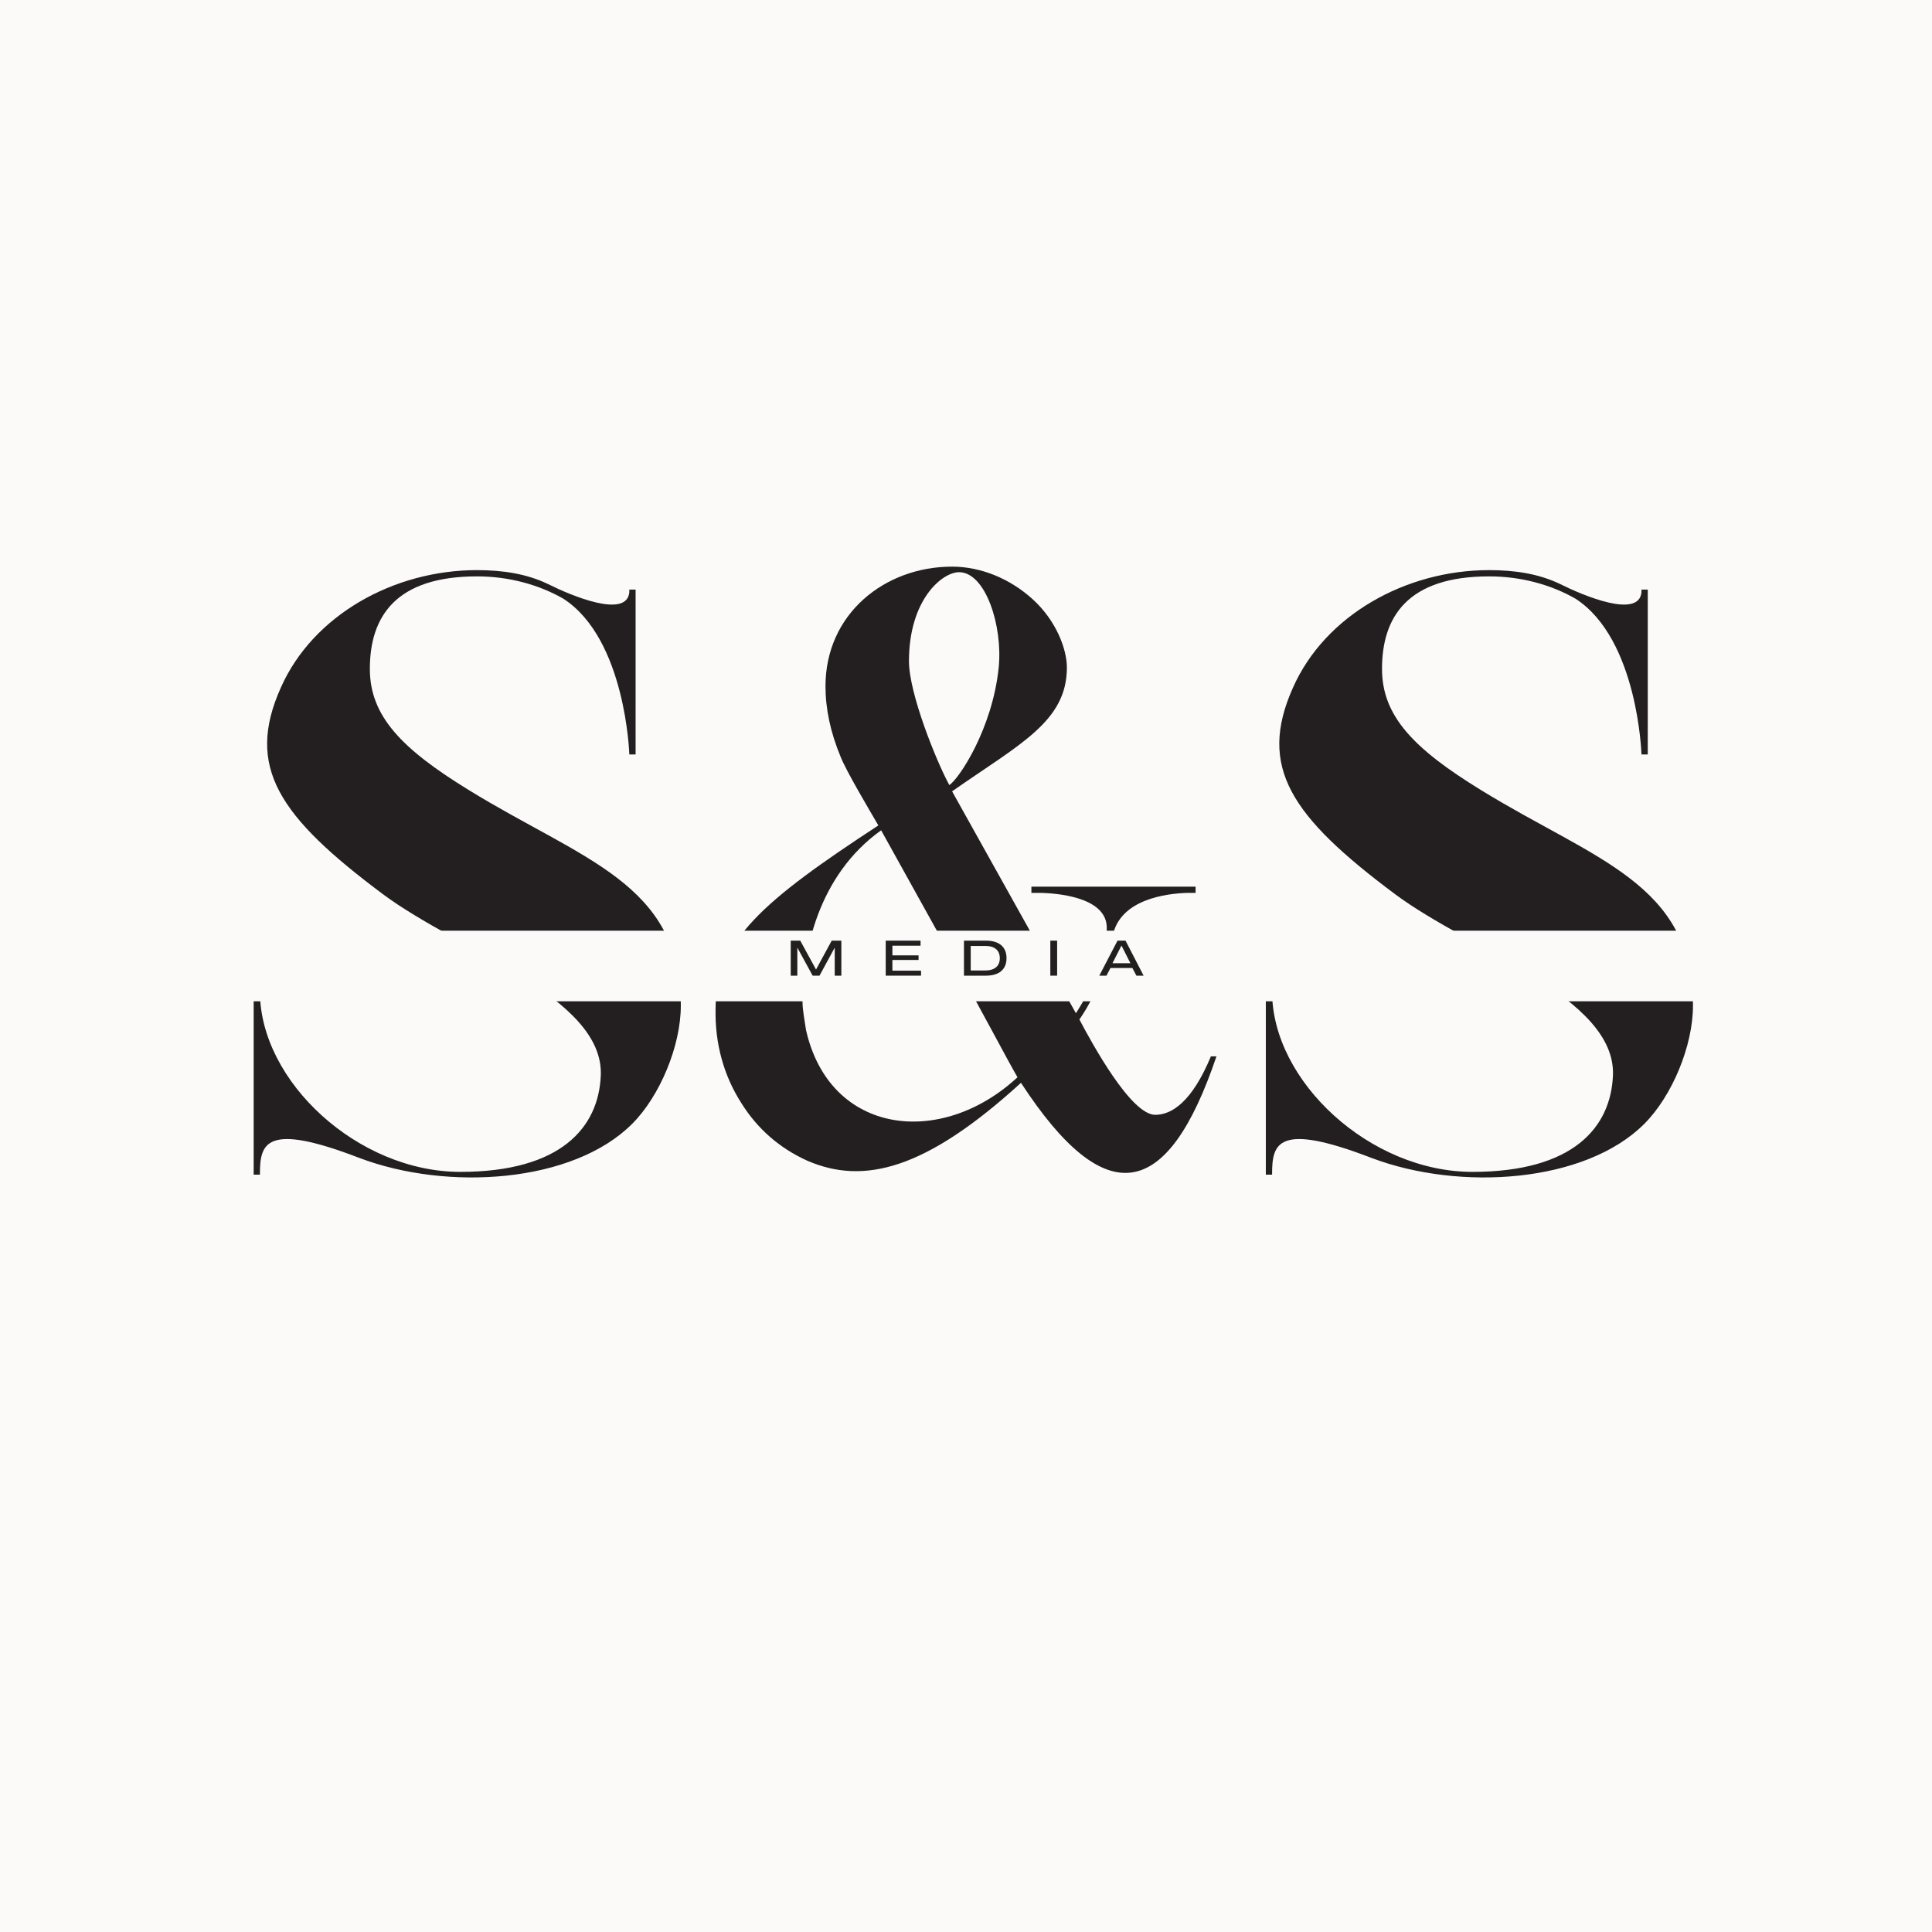 <?xml version="1.0" encoding="UTF-8"?>
<!DOCTYPE svg PUBLIC '-//W3C//DTD SVG 1.0//EN'
          'http://www.w3.org/TR/2001/REC-SVG-20010904/DTD/svg10.dtd'>
<svg height="375" version="1.0" viewBox="0 0 375 375" width="375" xmlns="http://www.w3.org/2000/svg" xmlns:xlink="http://www.w3.org/1999/xlink"
><defs
  ><clipPath id="a"
    ><path d="M 40.848 180.652 L 334.152 180.652 L 334.152 194.348 L 40.848 194.348 Z M 40.848 180.652"
    /></clipPath
  ></defs
  ><path d="M-37.5 -37.5H412.5V412.5H-37.5z" fill="#fff"
  /><path d="M-37.5 -37.5H412.5V412.5H-37.5z" fill="#fff"
  /><path d="M-37.5 -37.5H412.5V412.5H-37.5z" fill="#fbfaf9"
  /><g fill="#231f20"
  ><g
    ><g
      ><path d="M 6.887 0 L 8.102 0 L 8.102 -0.137 C 8.102 -6.078 9.184 -10.262 27.41 -3.242 C 44.559 3.242 68.867 1.621 80.344 -9.855 C 85.742 -15.258 89.797 -24.98 89.797 -32.812 C 89.797 -56.578 70.754 -61.035 48.609 -74.672 C 35.648 -82.637 29.438 -88.984 29.438 -98.168 C 29.438 -108.293 34.434 -116.125 50.23 -116.125 C 56.441 -116.125 62.25 -114.504 66.977 -111.805 C 79.129 -103.973 79.801 -81.559 79.801 -81.559 L 81.02 -81.559 L 81.02 -113.559 L 79.801 -113.559 L 79.801 -113.02 C 79.262 -107.891 68.594 -112.344 64.004 -114.641 C 59.816 -116.664 55.094 -117.34 50.23 -117.34 C 34.027 -117.34 18.363 -108.562 12.152 -94.52 C 5.266 -79.129 11.746 -69.539 32.004 -54.418 C 46.719 -43.48 74.805 -34.434 74.266 -19.309 C 73.863 -9.184 66.57 -0.539 46.992 -0.539 C 27.141 -0.539 8.102 -18.094 8.102 -35.512 L 8.102 -38.617 L 6.887 -38.617 Z M 6.887 0" transform="translate(42.35 228)"
      /></g
    ></g
  ></g
  ><g fill="#231f20"
  ><g
    ><g
      ><path d="M 24.574 -2.699 C 35.512 2.027 47.531 -0.945 66.031 -17.824 C 82.504 7.426 94.52 4.996 103.973 -22.957 L 102.895 -22.957 C 99.246 -14.18 95.332 -11.613 92.09 -11.613 C 87.363 -11.613 79.801 -25.52 77.371 -30.113 C 78.184 -31.328 79.262 -32.949 80.207 -35.109 C 81.559 -37.809 82.91 -41.453 83.855 -46.449 C 85.34 -53.473 94.25 -54.551 98.168 -54.688 L 99.922 -54.688 L 99.922 -55.902 L 68.055 -55.902 L 68.055 -54.688 L 70.082 -54.688 C 74.266 -54.551 83.449 -53.473 82.637 -47.125 C 81.828 -42.129 80.477 -38.348 79.129 -35.648 C 78.316 -33.891 77.371 -32.406 76.695 -31.328 L 52.66 -74.402 C 65.758 -83.582 74.941 -87.906 74.941 -98.438 C 74.941 -101.949 72.918 -107.484 68.324 -111.668 C 63.871 -115.719 58.199 -118.016 52.66 -118.016 C 39.562 -118.016 28.086 -108.836 28.086 -94.793 C 28.086 -90.469 29.031 -85.879 31.059 -81.02 C 32.137 -78.316 36.457 -71.027 38.348 -67.785 C 16.07 -53.203 6.75 -45.371 6.75 -32.137 C 6.617 -25.387 8.371 -19.176 11.746 -13.906 C 14.852 -8.91 19.176 -5.133 24.574 -2.699 Z M 52.121 -75.617 C 49.555 -80.344 44.289 -93.441 44.289 -99.652 C 44.289 -111.668 50.77 -116.938 54.012 -116.938 C 59.145 -116.938 62.52 -106.539 61.707 -98.438 C 60.492 -86.555 54.012 -76.832 52.121 -75.617 Z M 65.355 -18.902 C 50.5 -5.133 28.895 -7.695 24.305 -28.086 C 24.035 -29.977 23.629 -32.004 23.629 -33.488 C 23.629 -43.211 26.602 -58.062 38.887 -66.84 L 53.879 -39.832 C 57.793 -32.949 63.465 -22.145 65.355 -18.902 Z M 65.355 -18.902" transform="translate(132.14 228)"
      /></g
    ></g
  ></g
  ><g fill="#231f20"
  ><g
    ><g
      ><path d="M 6.887 0 L 8.102 0 L 8.102 -0.137 C 8.102 -6.078 9.184 -10.262 27.41 -3.242 C 44.559 3.242 68.867 1.621 80.344 -9.855 C 85.742 -15.258 89.797 -24.98 89.797 -32.812 C 89.797 -56.578 70.754 -61.035 48.609 -74.672 C 35.648 -82.637 29.438 -88.984 29.438 -98.168 C 29.438 -108.293 34.434 -116.125 50.23 -116.125 C 56.441 -116.125 62.25 -114.504 66.977 -111.805 C 79.129 -103.973 79.801 -81.559 79.801 -81.559 L 81.02 -81.559 L 81.02 -113.559 L 79.801 -113.559 L 79.801 -113.02 C 79.262 -107.891 68.594 -112.344 64.004 -114.641 C 59.816 -116.664 55.094 -117.34 50.23 -117.34 C 34.027 -117.34 18.363 -108.562 12.152 -94.52 C 5.266 -79.129 11.746 -69.539 32.004 -54.418 C 46.719 -43.48 74.805 -34.434 74.266 -19.309 C 73.863 -9.184 66.57 -0.539 46.992 -0.539 C 27.141 -0.539 8.102 -18.094 8.102 -35.512 L 8.102 -38.617 L 6.887 -38.617 Z M 6.887 0" transform="translate(238.809 228)"
      /></g
    ></g
  ></g
  ><g clip-path="url(#a)"
  ><path d="M 40.848 180.652 L 334.152 180.652 L 334.152 194.398 L 40.848 194.398 Z M 40.848 180.652" fill="#fbfaf9"
  /></g
  ><g fill="#231f20"
  ><g
    ><g
      ><path d="M 0.48 0 L 1.762 0 L 1.762 -5.406 L 1.781 -5.406 L 4.734 0 L 6.066 0 L 9 -5.406 L 9.02 -5.406 L 9.02 0 L 10.305 0 L 10.305 -6.797 L 8.434 -6.797 L 5.395 -1.199 L 5.387 -1.199 L 2.328 -6.797 L 0.48 -6.797 Z M 0.48 0" transform="translate(153 189.375)"
      /></g
    ></g
  ></g
  ><g fill="#231f20"
  ><g
    ><g
      ><path d="M 0.48 0 L 7.332 0 L 7.332 -0.969 L 1.773 -0.969 L 1.773 -3.047 L 6.852 -3.047 L 6.852 -3.938 L 1.773 -3.938 L 1.773 -5.816 L 7.238 -5.816 L 7.238 -6.797 L 0.48 -6.797 Z M 0.48 0" transform="translate(171.44 189.375)"
      /></g
    ></g
  ></g
  ><g fill="#231f20"
  ><g
    ><g
      ><path d="M 0.48 0 L 4.746 0 C 7.312 0 8.742 -1.219 8.742 -3.395 C 8.742 -5.578 7.312 -6.797 4.746 -6.797 L 0.48 -6.797 Z M 1.793 -1.008 L 1.793 -5.77 L 4.629 -5.77 C 6.43 -5.77 7.438 -4.926 7.438 -3.395 C 7.438 -1.859 6.43 -1.008 4.629 -1.008 Z M 1.793 -1.008" transform="translate(186.624 189.375)"
      /></g
    ></g
  ></g
  ><g fill="#231f20"
  ><g
    ><g
      ><path d="M 0.48 0 L 1.801 0 L 1.801 -6.797 L 0.48 -6.797 Z M 0.48 0" transform="translate(203.388 189.375)"
      /></g
    ></g
  ></g
  ><g fill="#231f20"
  ><g
    ><g
      ><path d="M 0.039 0 L 1.43 0 L 2.203 -1.484 L 6.461 -1.484 L 7.238 0 L 8.637 0 L 5.129 -6.797 L 3.574 -6.797 Z M 2.598 -2.414 L 4.332 -5.828 L 4.352 -5.828 L 6.078 -2.414 Z M 2.598 -2.414" transform="translate(213.335 189.375)"
      /></g
    ></g
  ></g
></svg
>
